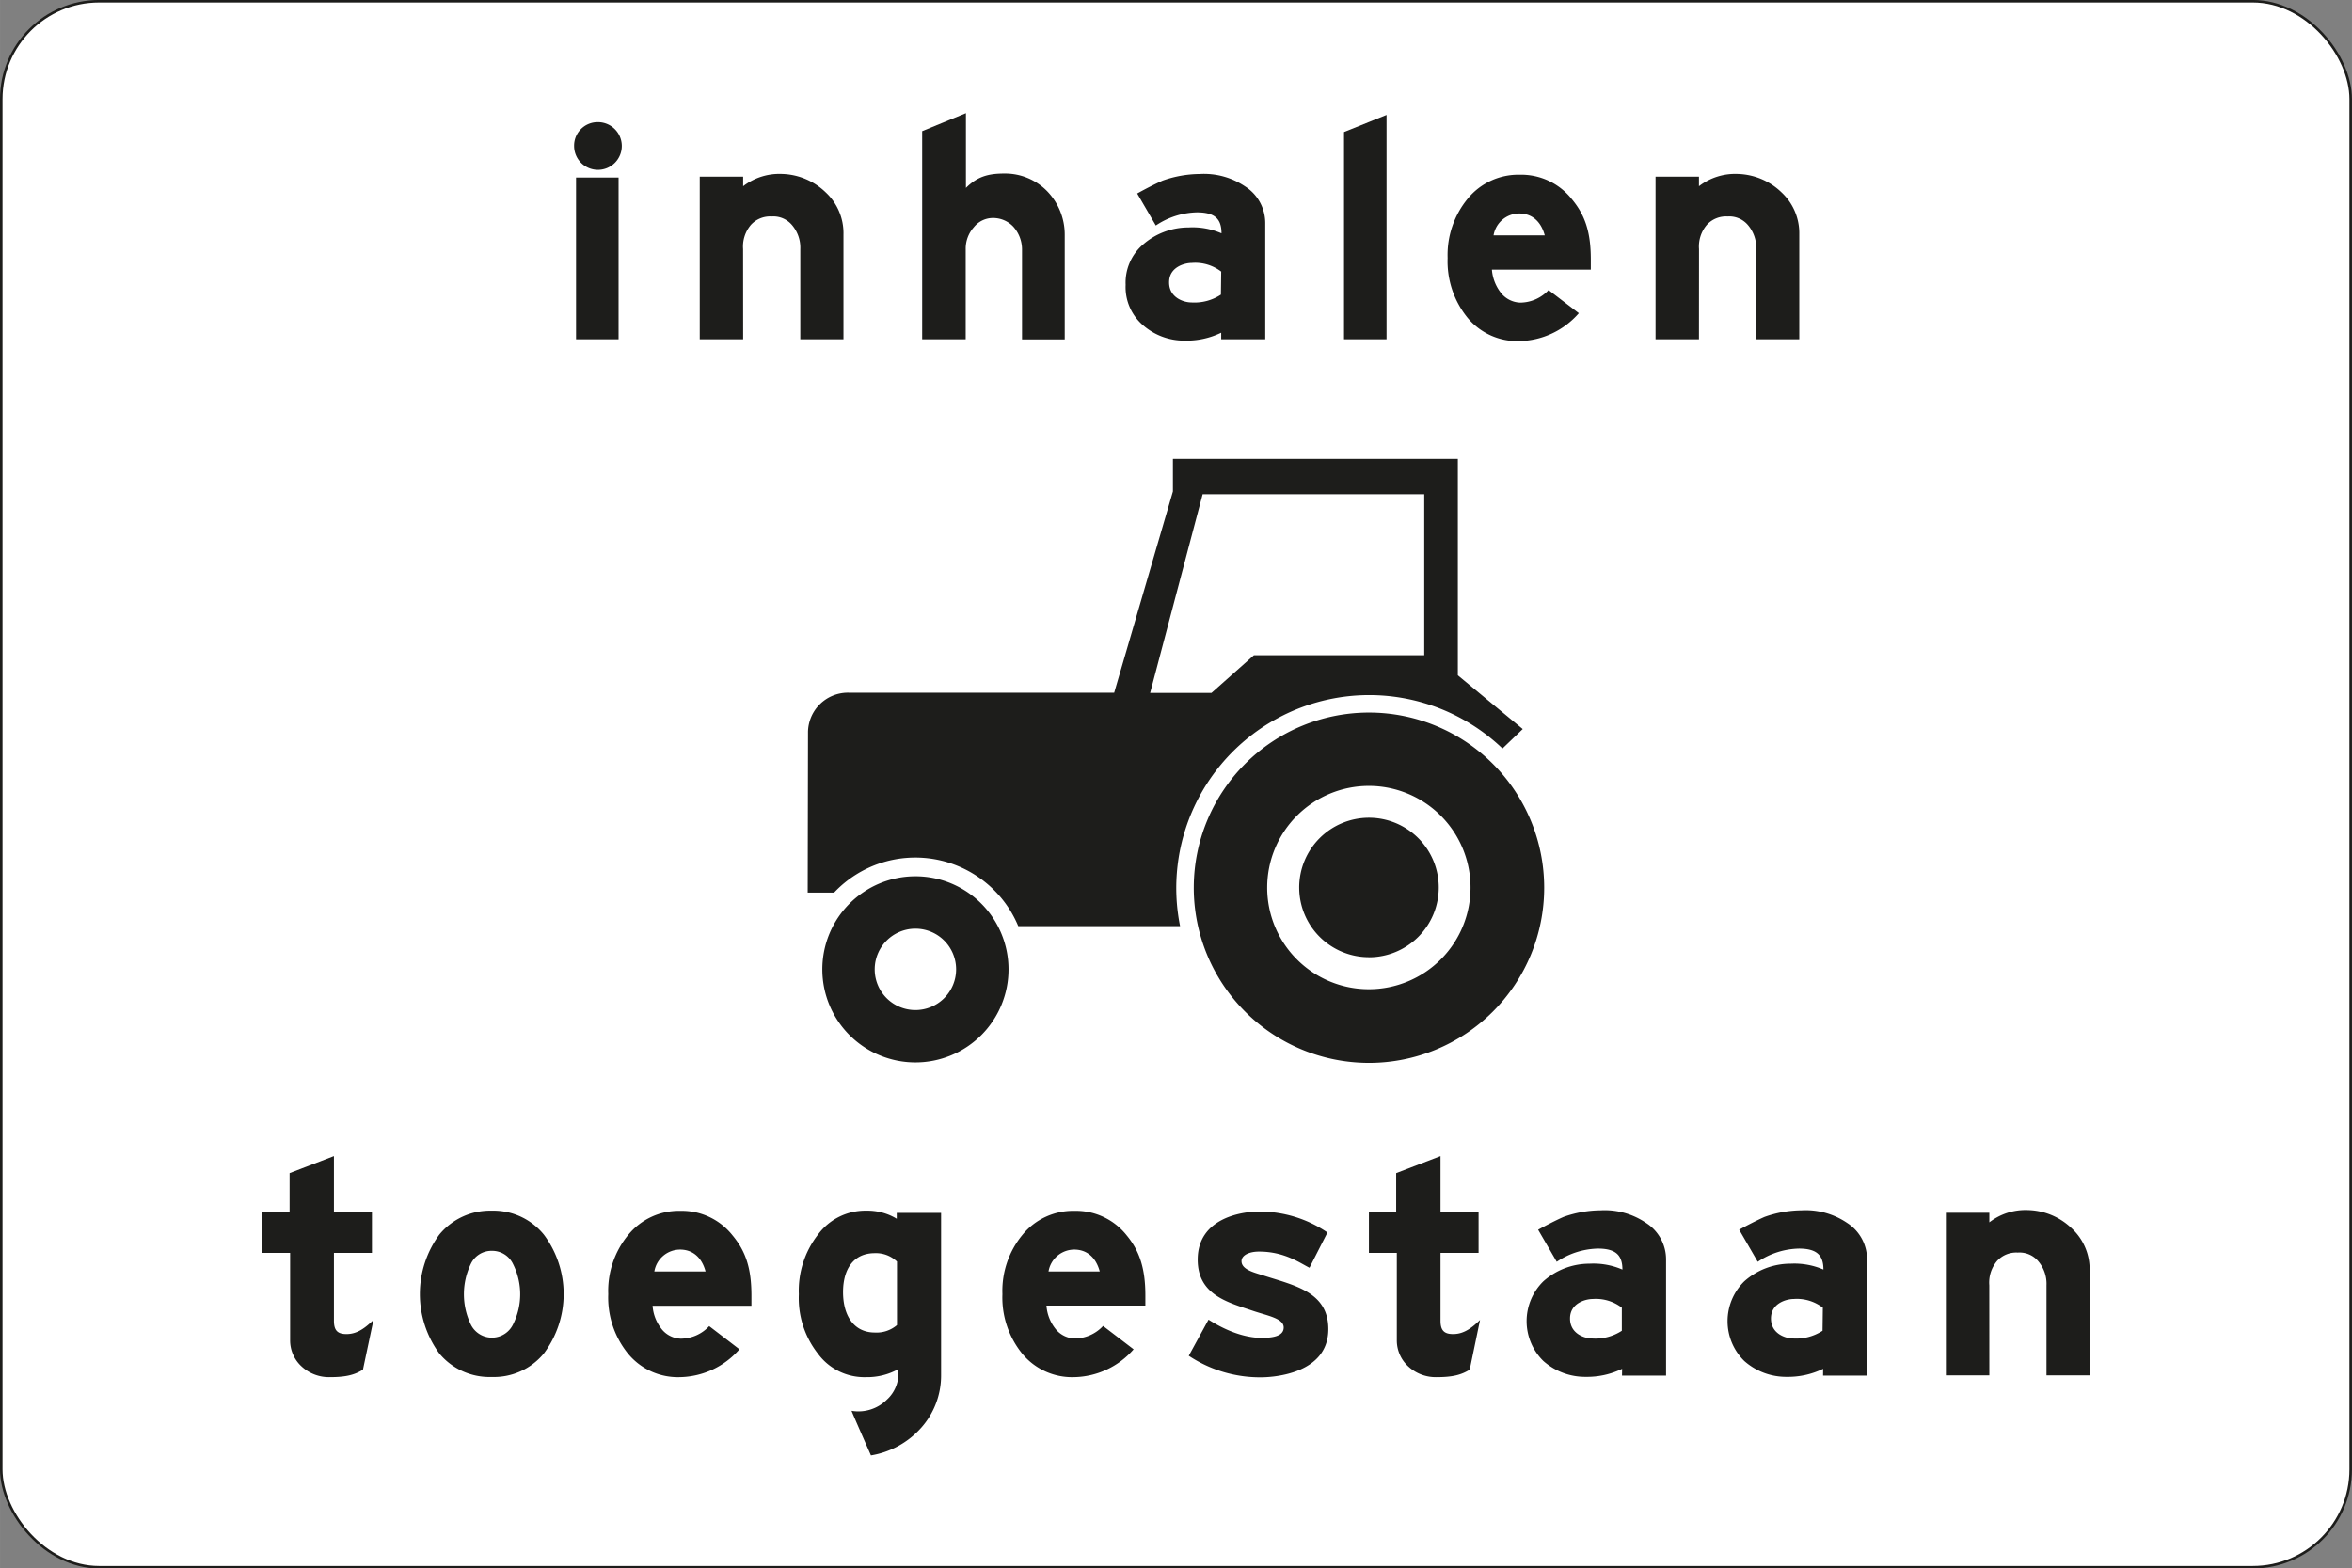 <svg id="Laag_1" data-name="Laag 1" xmlns="http://www.w3.org/2000/svg" width="141.26mm" height="94.22mm" viewBox="0 0 400.43 267.09">
  <rect x="0" y="0" width="400.43" height="267.09" fill="#808080" stroke="none"/>
  <defs>
    <style>
      .cls-1 {
        fill: #fff;
      }

      .cls-2 {
        fill: none;
        stroke: #1d1d1b;
        stroke-miterlimit: 10;
        stroke-width: 0.43px;
      }

      .cls-3 {
        fill: #1d1d1b;
      }
    </style>
  </defs>
  <title>OB101</title>
  <g>
    <g>
      <rect class="cls-1" x="0.21" y="0.21" width="400" height="266.67" rx="16.67"/>
      <rect class="cls-2" x="0.21" y="0.21" width="400" height="266.67" rx="16.67"/>
    </g>
    <g>
      <g>
        <path class="cls-3" d="M140,165.07a15.85,15.85,0,1,1,15.86,15.85A15.85,15.85,0,0,1,140,165.07ZM155.85,172a6.93,6.93,0,1,0-6.93-6.93A6.92,6.92,0,0,0,155.85,172Z"/>
        <path class="cls-3" d="M255.8,127.46a32.85,32.85,0,0,0-54.89,30.25H173.36A19,19,0,0,0,142,152h-4.49l.05-27.19a6.8,6.8,0,0,1,7-6.85h45.13l10-34.28V78.13h48.51V115l11.05,9.15ZM206.25,118l7.23-6.42h29V84.16H204.75L195.81,118Z"/>
        <path class="cls-3" d="M203.24,151.14A29.83,29.83,0,1,1,233.07,181,29.83,29.83,0,0,1,203.24,151.14Zm29.83,17.31a17.31,17.31,0,1,0-17.33-17.31A17.3,17.3,0,0,0,233.07,168.45Zm0-5.44a11.88,11.88,0,1,0-11.88-11.87A11.87,11.87,0,0,0,233.07,163Z"/>
      </g>
      <g>
        <rect class="cls-3" x="98.07" y="30.23" width="7.24" height="27.54"/>
        <path class="cls-3" d="M101.74,20.8a4.06,4.06,0,1,1-4,4.08A4,4,0,0,1,101.74,20.8Z"/>
        <path class="cls-3" d="M126.52,57.77h-7.39V30.08h7.39v1.63a10.11,10.11,0,0,1,6.63-2.09,11.12,11.12,0,0,1,7.45,3.16,9.46,9.46,0,0,1,3,7.14V57.77h-7.35V42.42a5.94,5.94,0,0,0-1.48-4.18,4.16,4.16,0,0,0-3.41-1.38,4.41,4.41,0,0,0-3.52,1.43,5.7,5.7,0,0,0-1.33,4.13Z"/>
        <path class="cls-3" d="M157,22.33l7.45-3.06V32c1.89-1.89,3.72-2.45,6.53-2.45a10,10,0,0,1,7.29,3,10.61,10.61,0,0,1,3,7.44v17.8H174V42.42a5.85,5.85,0,0,0-1.48-3.82A4.74,4.74,0,0,0,169,37.12a4.16,4.16,0,0,0-3.21,1.58,5.47,5.47,0,0,0-1.38,3.72V57.77H157Z"/>
        <path class="cls-3" d="M207.91,56.65A13.49,13.49,0,0,1,201.74,58a10.66,10.66,0,0,1-7.24-2.71,8.53,8.53,0,0,1-2.86-6.78,8.54,8.54,0,0,1,2.86-6.78,11.75,11.75,0,0,1,7.85-3,12.31,12.31,0,0,1,5.61,1c0-2.4-1.07-3.57-4.18-3.57a13,13,0,0,0-7,2.24l-3.17-5.45c1.18-.67,3.06-1.64,4.34-2.2a19.21,19.21,0,0,1,6.27-1.12A12.5,12.5,0,0,1,212,31.76,7.38,7.38,0,0,1,215.41,38V57.77h-7.5Zm0-10.4a7.25,7.25,0,0,0-5-1.48c-1.17,0-3.87.66-3.87,3.31s2.55,3.42,3.77,3.42a8.17,8.17,0,0,0,5.05-1.33Z"/>
        <polygon class="cls-3" points="228.82 57.77 228.82 22.48 236.06 19.57 236.06 57.77 228.82 57.77"/>
        <path class="cls-3" d="M268.8,53.33a13.77,13.77,0,0,1-10.15,4.75,11,11,0,0,1-8.82-4,15.25,15.25,0,0,1-3.37-10.15,15.09,15.09,0,0,1,3.42-10.1,11.14,11.14,0,0,1,8.87-4.08,11,11,0,0,1,8.88,4.19c2.24,2.7,3.21,5.6,3.21,10.24v1.74H254A7.33,7.33,0,0,0,255.64,50a4.37,4.37,0,0,0,3.17,1.53,6.64,6.64,0,0,0,4.84-2.14ZM263,40.08c-.72-2.66-2.45-3.73-4.34-3.73a4.45,4.45,0,0,0-4.38,3.73Z"/>
        <path class="cls-3" d="M289.25,57.77h-7.39V30.08h7.39v1.63a10.11,10.11,0,0,1,6.63-2.09,11.14,11.14,0,0,1,7.45,3.16,9.48,9.48,0,0,1,3,7.14V57.77H299V42.42a5.94,5.94,0,0,0-1.48-4.18,4.16,4.16,0,0,0-3.41-1.38,4.41,4.41,0,0,0-3.52,1.43,5.7,5.7,0,0,0-1.33,4.13Z"/>
        <path class="cls-3" d="M61.79,233.24c-1.32.81-2.7,1.27-5.61,1.27a6.84,6.84,0,0,1-4.79-1.78,6,6,0,0,1-2-4.49V213.35H44.66v-7H49.3v-6.58l7.55-2.9v9.48h6.47v7H56.85v11.53c0,1.63.56,2.34,2.29,2.29s3.06-1.07,4.44-2.4Z"/>
        <path class="cls-3" d="M92.59,230.48a11,11,0,0,1-8.87,4,11.11,11.11,0,0,1-8.93-4,17.13,17.13,0,0,1,0-20.24,11.19,11.19,0,0,1,8.93-4.08,11.06,11.06,0,0,1,8.87,4.08,16.88,16.88,0,0,1,0,20.24ZM80.15,215.24a11.92,11.92,0,0,0,0,10.3,4,4,0,0,0,7.19,0,11.48,11.48,0,0,0,0-10.3A3.94,3.94,0,0,0,83.77,213,3.9,3.9,0,0,0,80.15,215.24Z"/>
        <path class="cls-3" d="M125.89,229.77a13.77,13.77,0,0,1-10.15,4.74,11,11,0,0,1-8.82-4,15.17,15.17,0,0,1-3.37-10.14,15,15,0,0,1,3.42-10.1,11.12,11.12,0,0,1,8.87-4.08,11,11,0,0,1,8.87,4.18c2.25,2.7,3.22,5.61,3.22,10.25v1.73H111.1a7.16,7.16,0,0,0,1.63,4.08,4.35,4.35,0,0,0,3.16,1.53,6.62,6.62,0,0,0,4.85-2.14Zm-5.77-13.26c-.71-2.65-2.44-3.72-4.33-3.72a4.46,4.46,0,0,0-4.39,3.72Z"/>
        <path class="cls-3" d="M147.46,234.51a9.8,9.8,0,0,1-8.21-4A15.29,15.29,0,0,1,136,220.39a15.55,15.55,0,0,1,3.26-10.15,10,10,0,0,1,8.26-4.08,9.62,9.62,0,0,1,5.15,1.38v-1h7.55v27.69a13.35,13.35,0,0,1-3.32,8.82,14.62,14.62,0,0,1-8.62,4.79s-2.7-6.12-3.31-7.6a6.87,6.87,0,0,0,6-1.88,6,6,0,0,0,1.94-5.2A10.85,10.85,0,0,1,147.46,234.51Zm5.25-19.68a5.18,5.18,0,0,0-3.77-1.43c-3.62,0-5.41,2.7-5.41,6.63s1.79,6.88,5.41,6.88a5.33,5.33,0,0,0,3.77-1.27Z"/>
        <path class="cls-3" d="M193,229.77a13.77,13.77,0,0,1-10.15,4.74,11,11,0,0,1-8.82-4,15.17,15.17,0,0,1-3.37-10.14,15,15,0,0,1,3.42-10.1,11.12,11.12,0,0,1,8.87-4.08,11,11,0,0,1,8.87,4.18C194,213,195,216,195,220.59v1.73H178.16a7.16,7.16,0,0,0,1.63,4.08,4.33,4.33,0,0,0,3.16,1.53,6.64,6.64,0,0,0,4.85-2.14Zm-5.77-13.26c-.71-2.65-2.44-3.72-4.33-3.72a4.46,4.46,0,0,0-4.39,3.72Z"/>
        <path class="cls-3" d="M205.75,224.72c1.07.66,4.74,3,8.87,3.11,1.84,0,3.93-.2,3.93-1.78s-2.81-2-5.31-2.86c-4.23-1.43-9.38-2.7-9.33-8.77.05-6.93,7.34-8.11,10.45-8.11A20.56,20.56,0,0,1,226,209.88l-3.06,6c-1.48-.71-4.18-2.75-8.57-2.75-1.78,0-3,.66-3,1.63,0,1.53,2.44,2,3.92,2.5,5.25,1.68,10.86,2.8,10.86,9.07,0,7.55-9.17,8.21-11.52,8.21a21.91,21.91,0,0,1-12.24-3.67Z"/>
        <path class="cls-3" d="M250.22,233.24c-1.33.81-2.7,1.27-5.61,1.27a6.86,6.86,0,0,1-4.8-1.78,6,6,0,0,1-2-4.49V213.35h-4.75v-7h4.64v-6.58l7.55-2.9v9.48h6.48v7h-6.48v11.53c0,1.63.56,2.34,2.3,2.29s3.06-1.07,4.43-2.4Z"/>
        <path class="cls-3" d="M276.17,233.09a13.62,13.62,0,0,1-6.17,1.37,10.7,10.7,0,0,1-7.24-2.7,9.5,9.5,0,0,1,0-13.57,11.8,11.8,0,0,1,7.85-3,12.45,12.45,0,0,1,5.61,1c0-2.39-1.07-3.57-4.18-3.57a13,13,0,0,0-7,2.25l-3.17-5.46c1.18-.66,3.06-1.63,4.34-2.19a19.21,19.21,0,0,1,6.27-1.12,12.5,12.5,0,0,1,7.75,2.14,7.37,7.37,0,0,1,3.42,6.22v19.79h-7.5Zm-.05-10.41a7.26,7.26,0,0,0-4.94-1.48c-1.18,0-3.88.67-3.88,3.32s2.55,3.41,3.77,3.41a8.24,8.24,0,0,0,5.05-1.32Z"/>
        <path class="cls-3" d="M310.39,233.09a13.68,13.68,0,0,1-6.17,1.37,10.74,10.74,0,0,1-7.25-2.7,9.5,9.5,0,0,1,0-13.57,11.82,11.82,0,0,1,7.86-3,12.49,12.49,0,0,1,5.61,1c0-2.39-1.07-3.57-4.18-3.57a13,13,0,0,0-7,2.25l-3.16-5.46c1.17-.66,3.06-1.63,4.33-2.19a19.22,19.22,0,0,1,6.28-1.12,12.52,12.52,0,0,1,7.75,2.14,7.36,7.36,0,0,1,3.41,6.22v19.79h-7.49Zm-.05-10.41a7.27,7.27,0,0,0-4.95-1.48c-1.17,0-3.88.67-3.88,3.32s2.55,3.41,3.78,3.41a8.26,8.26,0,0,0,5-1.32Z"/>
        <path class="cls-3" d="M338.69,234.21h-7.4V206.52h7.4v1.63a10.08,10.08,0,0,1,6.63-2.09,11.1,11.1,0,0,1,7.44,3.16,9.44,9.44,0,0,1,3,7.14v17.85h-7.34V218.86a5.94,5.94,0,0,0-1.48-4.18,4.17,4.17,0,0,0-3.42-1.38,4.41,4.41,0,0,0-3.52,1.43,5.69,5.69,0,0,0-1.32,4.13Z"/>
      </g>
    </g>
  </g>
</svg>
